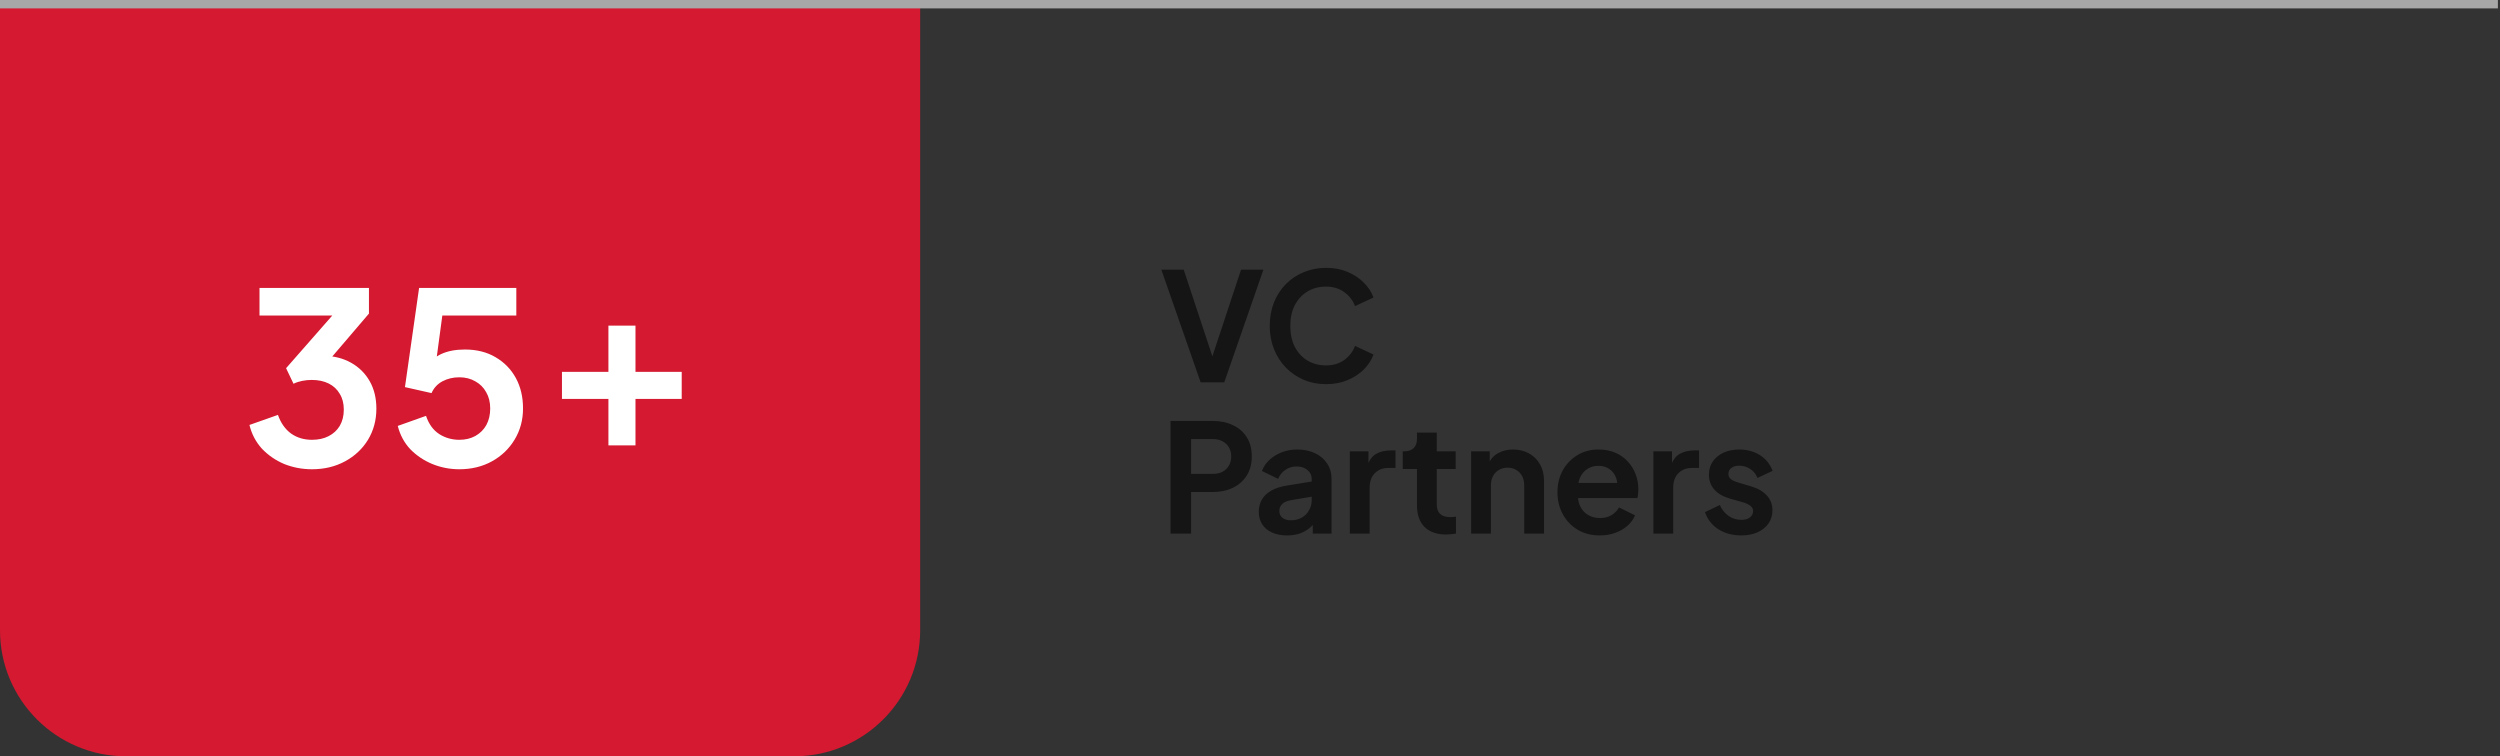 <svg width="595" height="180" viewBox="0 0 595 180" fill="none" xmlns="http://www.w3.org/2000/svg">
<rect x="0" y="0" width="595" height="180" fill="#333333" stroke="none"/>
<path d="M285.756 91L276.396 64.18H281.724L289.068 86.392H288.024L295.368 64.18H300.696L291.372 91H285.756ZM315.59 91.432C313.67 91.432 311.894 91.084 310.262 90.388C308.654 89.692 307.238 88.72 306.014 87.472C304.814 86.224 303.878 84.76 303.206 83.08C302.534 81.4 302.198 79.564 302.198 77.572C302.198 75.58 302.522 73.744 303.17 72.064C303.842 70.36 304.778 68.896 305.978 67.672C307.202 66.424 308.63 65.464 310.262 64.792C311.894 64.096 313.67 63.748 315.59 63.748C317.51 63.748 319.226 64.072 320.738 64.72C322.274 65.368 323.57 66.232 324.626 67.312C325.682 68.368 326.438 69.532 326.894 70.804L322.502 72.856C321.998 71.512 321.146 70.408 319.946 69.544C318.746 68.656 317.294 68.212 315.59 68.212C313.91 68.212 312.422 68.608 311.126 69.4C309.854 70.192 308.858 71.284 308.138 72.676C307.442 74.068 307.094 75.7 307.094 77.572C307.094 79.444 307.442 81.088 308.138 82.504C308.858 83.896 309.854 84.988 311.126 85.78C312.422 86.572 313.91 86.968 315.59 86.968C317.294 86.968 318.746 86.536 319.946 85.672C321.146 84.784 321.998 83.668 322.502 82.324L326.894 84.376C326.438 85.648 325.682 86.824 324.626 87.904C323.57 88.96 322.274 89.812 320.738 90.46C319.226 91.108 317.51 91.432 315.59 91.432ZM278.592 127V100.18H288.6C290.424 100.18 292.032 100.516 293.424 101.188C294.84 101.836 295.944 102.796 296.736 104.068C297.528 105.316 297.924 106.84 297.924 108.64C297.924 110.416 297.516 111.94 296.7 113.212C295.908 114.46 294.816 115.42 293.424 116.092C292.032 116.764 290.424 117.1 288.6 117.1H283.488V127H278.592ZM283.488 112.78H288.672C289.56 112.78 290.328 112.612 290.976 112.276C291.624 111.916 292.128 111.424 292.488 110.8C292.848 110.176 293.028 109.456 293.028 108.64C293.028 107.8 292.848 107.08 292.488 106.48C292.128 105.856 291.624 105.376 290.976 105.04C290.328 104.68 289.56 104.5 288.672 104.5H283.488V112.78ZM306.32 127.432C304.952 127.432 303.764 127.204 302.756 126.748C301.748 126.292 300.968 125.644 300.416 124.804C299.864 123.94 299.588 122.944 299.588 121.816C299.588 120.736 299.828 119.776 300.308 118.936C300.788 118.072 301.532 117.352 302.54 116.776C303.548 116.2 304.82 115.792 306.356 115.552L312.764 114.508V118.108L307.256 119.044C306.32 119.212 305.624 119.512 305.168 119.944C304.712 120.376 304.484 120.94 304.484 121.636C304.484 122.308 304.736 122.848 305.24 123.256C305.768 123.64 306.416 123.832 307.184 123.832C308.168 123.832 309.032 123.628 309.776 123.22C310.544 122.788 311.132 122.2 311.54 121.456C311.972 120.712 312.188 119.896 312.188 119.008V113.968C312.188 113.128 311.852 112.432 311.18 111.88C310.532 111.304 309.668 111.016 308.588 111.016C307.58 111.016 306.68 111.292 305.888 111.844C305.12 112.372 304.556 113.08 304.196 113.968L300.344 112.096C300.728 111.064 301.328 110.176 302.144 109.432C302.984 108.664 303.968 108.064 305.096 107.632C306.224 107.2 307.448 106.984 308.768 106.984C310.376 106.984 311.792 107.284 313.016 107.884C314.24 108.46 315.188 109.276 315.86 110.332C316.556 111.364 316.904 112.576 316.904 113.968V127H312.44V123.652L313.448 123.58C312.944 124.42 312.344 125.128 311.648 125.704C310.952 126.256 310.16 126.688 309.272 127C308.384 127.288 307.4 127.432 306.32 127.432ZM321.262 127V107.416H325.69V111.772L325.33 111.124C325.786 109.66 326.494 108.64 327.454 108.064C328.438 107.488 329.614 107.2 330.982 107.2H332.134V111.376H330.442C329.098 111.376 328.018 111.796 327.202 112.636C326.386 113.452 325.978 114.604 325.978 116.092V127H321.262ZM344.183 127.216C341.975 127.216 340.259 126.616 339.035 125.416C337.835 124.192 337.235 122.476 337.235 120.268V111.628H333.851V107.416H334.211C335.171 107.416 335.915 107.164 336.443 106.66C336.971 106.156 337.235 105.424 337.235 104.464V102.952H341.951V107.416H346.451V111.628H341.951V120.016C341.951 120.664 342.059 121.216 342.275 121.672C342.515 122.128 342.875 122.476 343.355 122.716C343.859 122.956 344.495 123.076 345.263 123.076C345.431 123.076 345.623 123.064 345.839 123.04C346.079 123.016 346.307 122.992 346.523 122.968V127C346.187 127.048 345.803 127.096 345.371 127.144C344.939 127.192 344.543 127.216 344.183 127.216ZM350.126 127V107.416H354.554V111.268L354.194 110.584C354.65 109.408 355.394 108.52 356.426 107.92C357.482 107.296 358.706 106.984 360.098 106.984C361.538 106.984 362.81 107.296 363.914 107.92C365.042 108.544 365.918 109.42 366.542 110.548C367.166 111.652 367.478 112.936 367.478 114.4V127H362.762V115.516C362.762 114.652 362.594 113.908 362.258 113.284C361.922 112.66 361.454 112.18 360.854 111.844C360.278 111.484 359.594 111.304 358.802 111.304C358.034 111.304 357.35 111.484 356.75 111.844C356.15 112.18 355.682 112.66 355.346 113.284C355.01 113.908 354.842 114.652 354.842 115.516V127H350.126ZM380.754 127.432C378.738 127.432 376.974 126.976 375.462 126.064C373.95 125.152 372.774 123.916 371.934 122.356C371.094 120.796 370.674 119.068 370.674 117.172C370.674 115.204 371.094 113.464 371.934 111.952C372.798 110.416 373.962 109.204 375.426 108.316C376.914 107.428 378.57 106.984 380.394 106.984C381.93 106.984 383.274 107.236 384.426 107.74C385.602 108.244 386.598 108.94 387.414 109.828C388.23 110.716 388.854 111.736 389.286 112.888C389.718 114.016 389.934 115.24 389.934 116.56C389.934 116.896 389.91 117.244 389.862 117.604C389.838 117.964 389.778 118.276 389.682 118.54H374.562V114.94H387.018L384.786 116.632C385.002 115.528 384.942 114.544 384.606 113.68C384.294 112.816 383.766 112.132 383.022 111.628C382.302 111.124 381.426 110.872 380.394 110.872C379.41 110.872 378.534 111.124 377.766 111.628C376.998 112.108 376.41 112.828 376.002 113.788C375.618 114.724 375.474 115.864 375.57 117.208C375.474 118.408 375.63 119.476 376.038 120.412C376.47 121.324 377.094 122.032 377.91 122.536C378.75 123.04 379.71 123.292 380.79 123.292C381.87 123.292 382.782 123.064 383.526 122.608C384.294 122.152 384.894 121.54 385.326 120.772L389.142 122.644C388.758 123.58 388.158 124.408 387.342 125.128C386.526 125.848 385.554 126.412 384.426 126.82C383.322 127.228 382.098 127.432 380.754 127.432ZM393.509 127V107.416H397.937V111.772L397.577 111.124C398.033 109.66 398.741 108.64 399.701 108.064C400.685 107.488 401.861 107.2 403.229 107.2H404.381V111.376H402.689C401.345 111.376 400.265 111.796 399.449 112.636C398.633 113.452 398.225 114.604 398.225 116.092V127H393.509ZM414.425 127.432C412.337 127.432 410.513 126.94 408.953 125.956C407.417 124.948 406.361 123.592 405.785 121.888L409.313 120.196C409.817 121.3 410.513 122.164 411.401 122.788C412.313 123.412 413.321 123.724 414.425 123.724C415.289 123.724 415.973 123.532 416.477 123.148C416.981 122.764 417.233 122.26 417.233 121.636C417.233 121.252 417.125 120.94 416.909 120.7C416.717 120.436 416.441 120.22 416.081 120.052C415.745 119.86 415.373 119.704 414.965 119.584L411.761 118.684C410.105 118.204 408.845 117.472 407.981 116.488C407.141 115.504 406.721 114.34 406.721 112.996C406.721 111.796 407.021 110.752 407.621 109.864C408.245 108.952 409.097 108.244 410.177 107.74C411.281 107.236 412.541 106.984 413.957 106.984C415.805 106.984 417.437 107.428 418.853 108.316C420.269 109.204 421.277 110.452 421.877 112.06L418.277 113.752C417.941 112.864 417.377 112.156 416.585 111.628C415.793 111.1 414.905 110.836 413.921 110.836C413.129 110.836 412.505 111.016 412.049 111.376C411.593 111.736 411.365 112.204 411.365 112.78C411.365 113.14 411.461 113.452 411.653 113.716C411.845 113.98 412.109 114.196 412.445 114.364C412.805 114.532 413.213 114.688 413.669 114.832L416.801 115.768C418.409 116.248 419.645 116.968 420.509 117.928C421.397 118.888 421.841 120.064 421.841 121.456C421.841 122.632 421.529 123.676 420.905 124.588C420.281 125.476 419.417 126.172 418.313 126.676C417.209 127.18 415.913 127.432 414.425 127.432Z" fill="#151515"/>
<path d="M0 1H219V150C219 166.569 205.569 180 189 180H30C13.431 180 0 166.569 0 150V1Z" fill="#D51930"/>
<path d="M594.5 1.002L0 1" stroke="#A7A7A7" stroke-width="2"/>
<path d="M74.244 111.684C71.926 111.684 69.722 111.266 67.632 110.43C65.58 109.556 63.813 108.34 62.331 106.782C60.887 105.186 59.899 103.305 59.367 101.139L66.15 98.745C66.834 100.683 67.879 102.165 69.285 103.191C70.691 104.179 72.344 104.673 74.244 104.673C75.764 104.673 77.075 104.388 78.177 103.818C79.317 103.248 80.21 102.431 80.856 101.367C81.502 100.265 81.825 98.973 81.825 97.491C81.825 96.009 81.502 94.755 80.856 93.729C80.248 92.665 79.374 91.848 78.234 91.278C77.094 90.708 75.745 90.423 74.187 90.423C73.465 90.423 72.705 90.499 71.907 90.651C71.147 90.803 70.463 91.031 69.855 91.335L68.088 87.63L79.089 75.09H61.761V68.535H87.81V74.634L76.752 87.573L76.866 84.666C79.412 84.704 81.635 85.255 83.535 86.319C85.435 87.383 86.917 88.846 87.981 90.708C89.045 92.57 89.577 94.755 89.577 97.263C89.577 99.999 88.912 102.469 87.582 104.673C86.252 106.839 84.428 108.549 82.11 109.803C79.792 111.057 77.17 111.684 74.244 111.684ZM109.318 111.684C107.076 111.684 104.929 111.266 102.877 110.43C100.863 109.594 99.115 108.416 97.633 106.896C96.189 105.338 95.201 103.495 94.669 101.367L101.395 98.973C102.041 100.911 103.086 102.355 104.53 103.305C105.974 104.217 107.57 104.673 109.318 104.673C110.762 104.673 112.035 104.369 113.137 103.761C114.277 103.115 115.151 102.241 115.759 101.139C116.367 99.999 116.671 98.688 116.671 97.206C116.671 95.724 116.348 94.432 115.702 93.33C115.094 92.228 114.239 91.373 113.137 90.765C112.035 90.119 110.762 89.796 109.318 89.796C107.836 89.796 106.487 90.119 105.271 90.765C104.093 91.411 103.238 92.342 102.706 93.558L96.379 92.133L99.742 68.535H122.884V75.09H102.82L105.727 71.727L103.333 89.511L101.11 87.687C102.174 86.129 103.466 84.989 104.986 84.267C106.544 83.545 108.425 83.184 110.629 83.184C113.441 83.184 115.873 83.792 117.925 85.008C120.015 86.224 121.63 87.877 122.77 89.967C123.91 92.057 124.48 94.47 124.48 97.206C124.48 99.942 123.815 102.412 122.485 104.616C121.155 106.82 119.35 108.549 117.07 109.803C114.79 111.057 112.206 111.684 109.318 111.684Z" fill="white"/>
<path d="M144.804 106V94.942H133.746V88.501H144.804V77.5H151.245V88.501H162.246V94.942H151.245V106H144.804Z" fill="white"/>
</svg>
